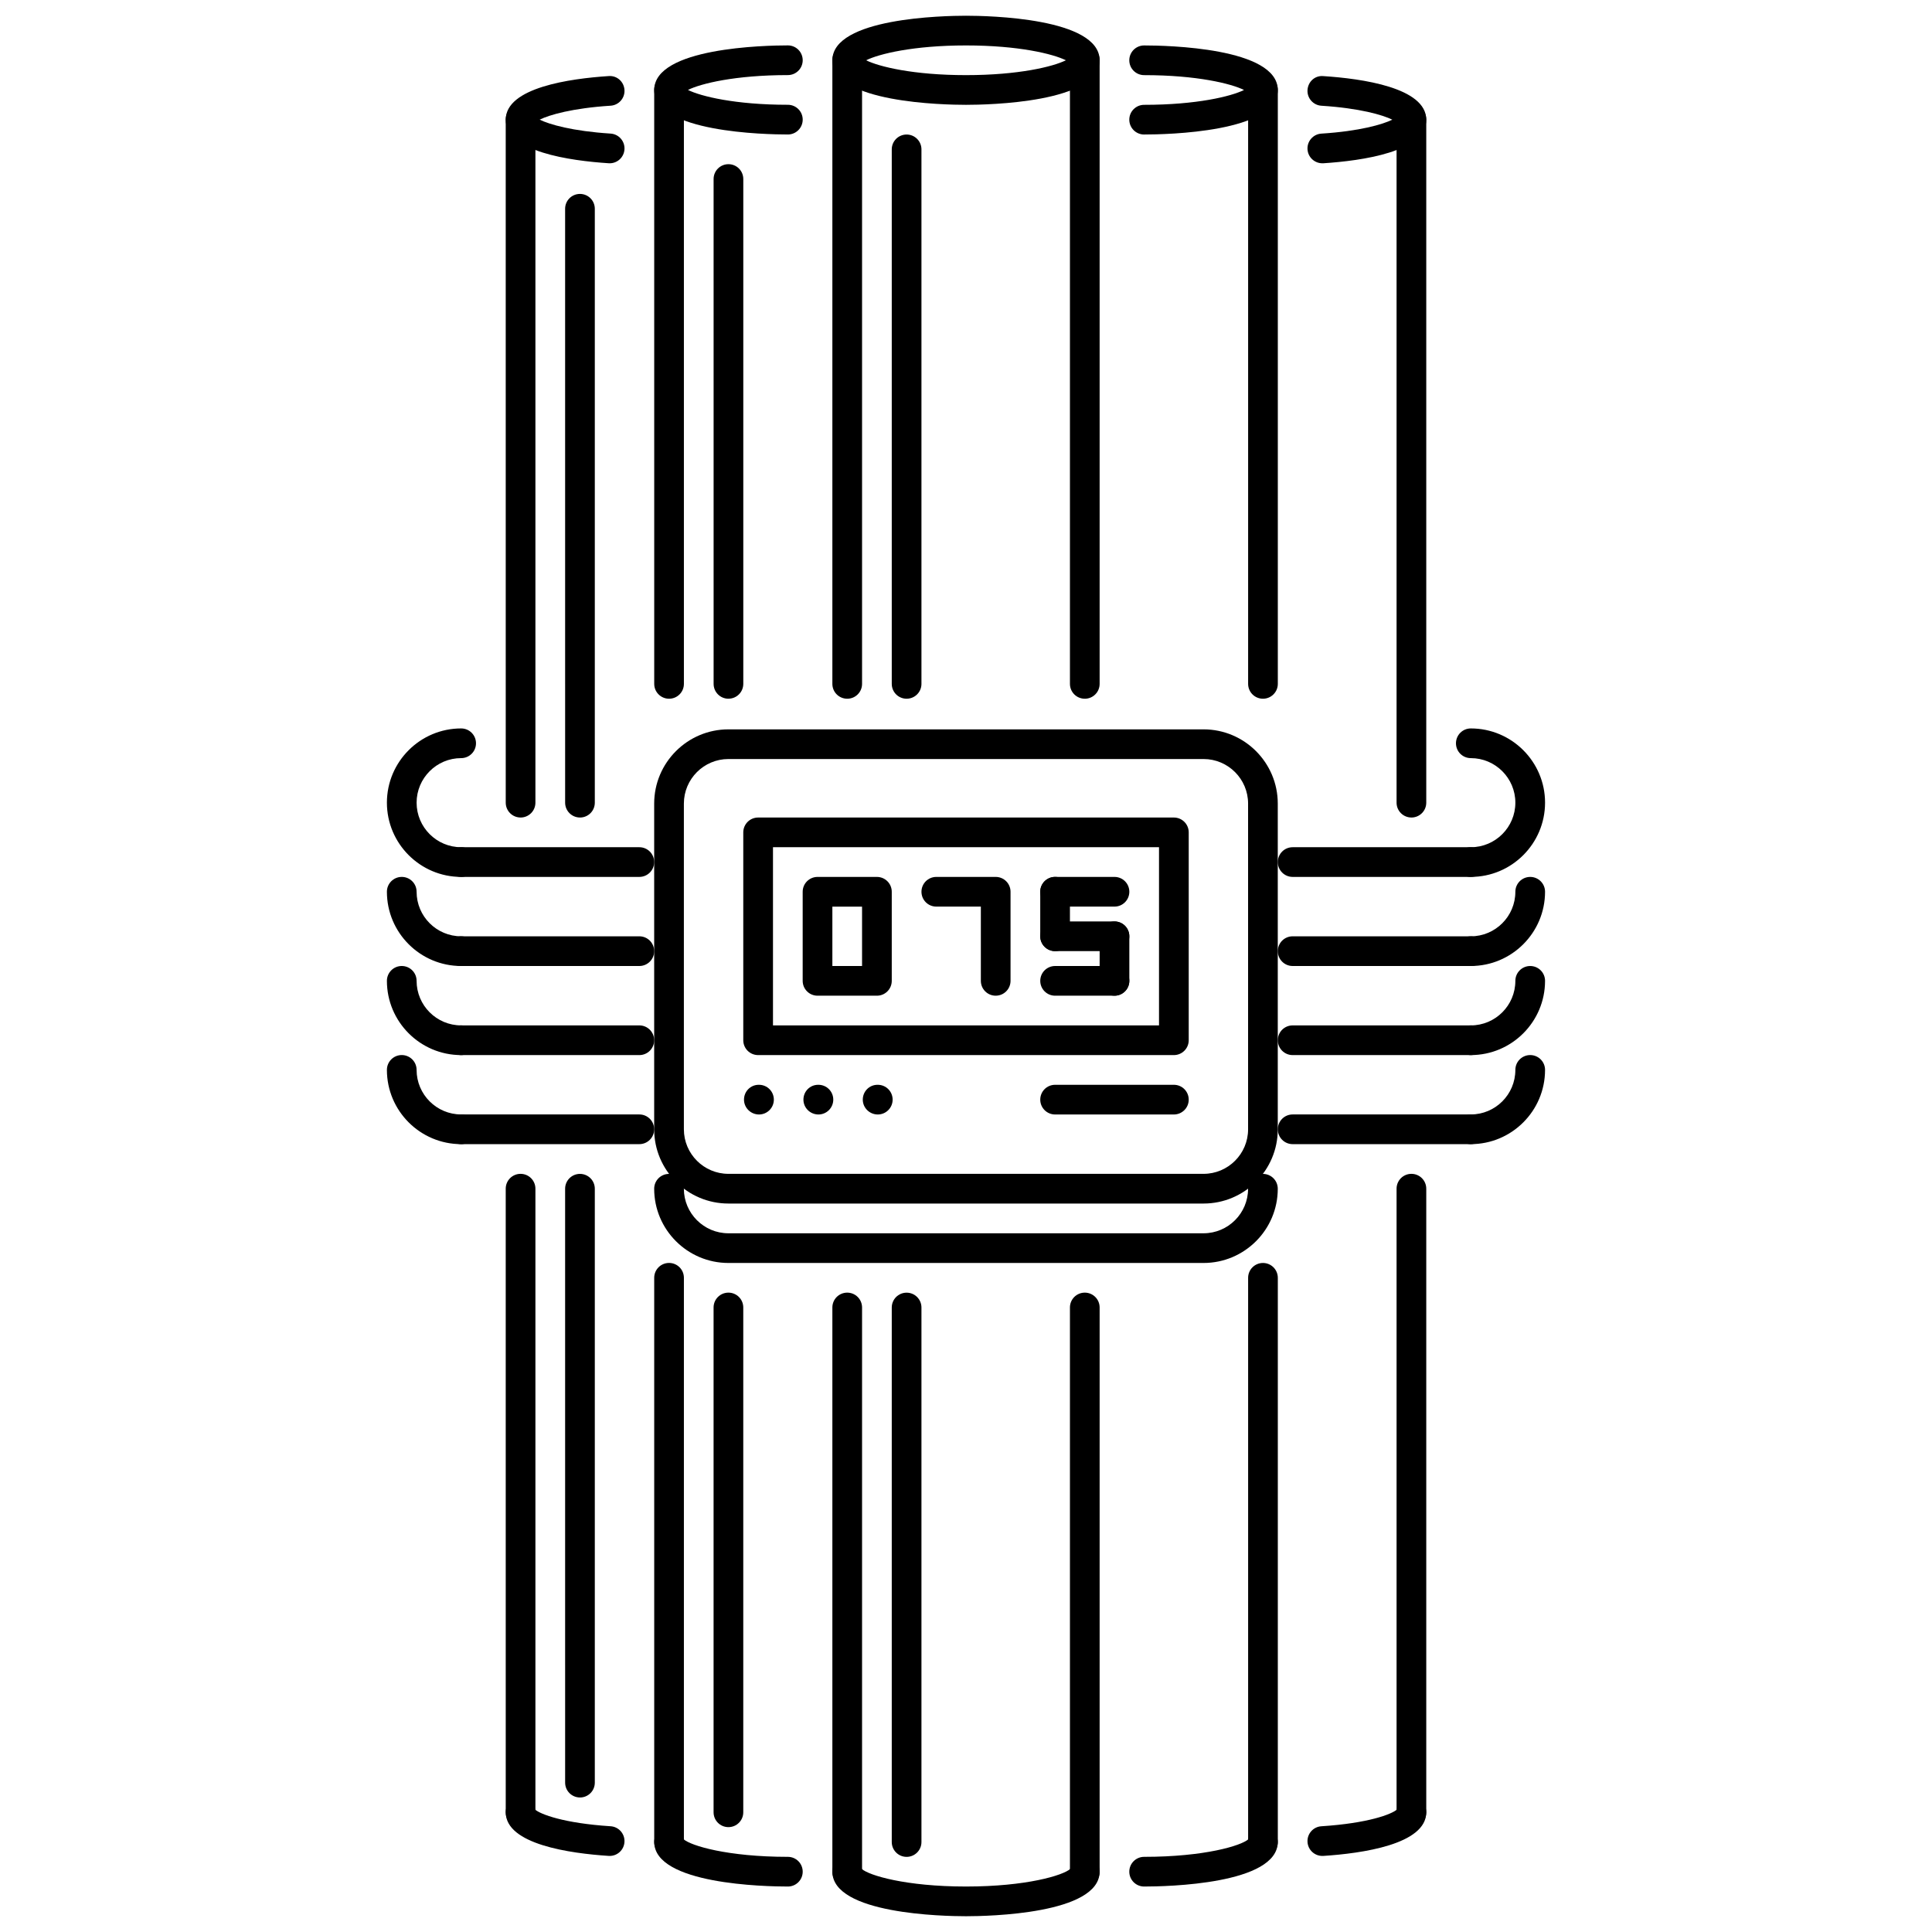 <?xml version="1.0" encoding="UTF-8"?>
<!-- Uploaded to: ICON Repo, www.iconrepo.com, Generator: ICON Repo Mixer Tools -->
<svg width="800px" height="800px" version="1.1" viewBox="144 144 512 512" xmlns="http://www.w3.org/2000/svg">
 <defs>
  <clipPath id="b">
   <path d="m364 636h72v15.902h-72z"/>
  </clipPath>
  <clipPath id="a">
   <path d="m364 148.09h72v23.906h-72z"/>
  </clipPath>
 </defs>
 <path d="m345.14 439.35c-2.172 0-3.973-1.758-3.973-3.934 0-2.176 1.723-3.934 3.898-3.934h0.078c2.176 0 3.934 1.758 3.934 3.934 0 2.172-1.762 3.934-3.938 3.934z"/>
 <path d="m360.89 439.35c-2.172 0-3.973-1.758-3.973-3.934 0-2.176 1.723-3.934 3.898-3.934h0.078c2.176 0 3.934 1.758 3.934 3.934-0.004 2.172-1.766 3.934-3.938 3.934z"/>
 <path d="m376.62 439.35c-2.172 0-3.973-1.758-3.973-3.934 0-2.176 1.723-3.934 3.898-3.934h0.078c2.176 0 3.934 1.758 3.934 3.934-0.004 2.172-1.762 3.934-3.938 3.934z"/>
 <path d="m368.52 643.95c-2.176 0-3.934-1.758-3.934-3.934v-149.52c0-2.176 1.758-3.934 3.934-3.934s3.934 1.758 3.934 3.934v149.52c0.004 2.176-1.758 3.934-3.934 3.934z"/>
 <path d="m368.52 329.17c-2.176 0-3.934-1.758-3.934-3.934v-165.26c0-2.176 1.758-3.934 3.934-3.934s3.934 1.758 3.934 3.934v165.26c0.004 2.18-1.758 3.938-3.934 3.938z"/>
 <path d="m431.48 643.95c-2.176 0-3.934-1.758-3.934-3.934v-149.52c0-2.176 1.758-3.934 3.934-3.934 2.176 0 3.934 1.758 3.934 3.934v149.52c0 2.176-1.758 3.934-3.934 3.934z"/>
 <path d="m431.48 329.17c-2.176 0-3.934-1.758-3.934-3.934v-165.26c0-2.176 1.758-3.934 3.934-3.934 2.176 0 3.934 1.758 3.934 3.934v165.26c0 2.18-1.758 3.938-3.934 3.938z"/>
 <g clip-path="url(#b)">
  <path d="m400 651.82c-5.914 0-35.414-0.57-35.414-11.805 0-2.176 1.758-3.934 3.934-3.934 1.93 0 3.535 1.391 3.871 3.219 1.887 1.684 11.574 4.648 27.609 4.648 16.031 0 25.723-2.965 27.605-4.648 0.34-1.828 1.945-3.219 3.875-3.219 2.176 0 3.934 1.758 3.934 3.934-0.004 11.234-29.5 11.805-35.414 11.805z"/>
 </g>
 <g clip-path="url(#a)">
  <path d="m400 171.78c-5.914 0-35.414-0.57-35.414-11.805 0-11.234 29.5-11.805 35.414-11.805s35.414 0.57 35.414 11.805c-0.004 11.238-29.5 11.805-35.414 11.805zm-26.469-11.805c3.398 1.691 12.539 3.934 26.465 3.934 13.934 0 23.07-2.242 26.469-3.934-3.394-1.691-12.531-3.934-26.465-3.934-13.93 0-23.07 2.242-26.469 3.934z"/>
 </g>
 <path d="m478.7 636.09c-2.176 0-3.934-1.762-3.934-3.934v-149.52c0-2.176 1.758-3.934 3.934-3.934 2.176 0 3.934 1.762 3.934 3.934v149.52c0 2.176-1.758 3.938-3.934 3.938z"/>
 <path d="m447.21 643.95c-2.176 0-3.934-1.758-3.934-3.934s1.762-3.934 3.934-3.934c16.031 0 25.723-2.965 27.605-4.652 0.34-1.828 1.945-3.219 3.871-3.219 2.176 0 3.934 1.762 3.934 3.934 0.004 11.238-29.492 11.805-35.41 11.805z"/>
 <path d="m447.21 179.65c-2.176 0-3.934-1.758-3.934-3.934s1.762-3.934 3.934-3.934c13.934 0 23.07-2.246 26.465-3.934-3.398-1.691-12.535-3.934-26.465-3.934-2.176 0-3.934-1.758-3.934-3.934s1.762-3.934 3.934-3.934c5.918 0 35.414 0.57 35.414 11.805 0 11.227-29.496 11.797-35.414 11.797z"/>
 <path d="m281.96 628.21c-2.176 0-3.934-1.758-3.934-3.934l-0.004-165.26c0-2.176 1.758-3.934 3.934-3.934s3.934 1.758 3.934 3.934v165.26c0.004 2.176-1.758 3.934-3.93 3.934z"/>
 <path d="m281.96 360.65c-2.176 0-3.934-1.762-3.934-3.934l-0.004-181c0-2.176 1.758-3.934 3.934-3.934s3.934 1.758 3.934 3.934v181c0.004 2.176-1.758 3.938-3.93 3.938z"/>
 <path d="m305.57 635.84c-0.086 0-0.168 0-0.258-0.008-10.191-0.66-27.289-3.035-27.289-11.551 0-2.176 1.758-3.934 3.934-3.934 1.93 0 3.535 1.391 3.867 3.219 1.387 1.215 7.555 3.613 19.992 4.41 2.168 0.141 3.812 2.016 3.672 4.18-0.129 2.086-1.859 3.684-3.918 3.684z"/>
 <path d="m305.57 187.27c-0.086 0-0.168 0-0.258-0.008-10.191-0.66-27.289-3.035-27.289-11.551s17.098-10.891 27.289-11.551c2.211-0.176 4.043 1.508 4.18 3.672 0.141 2.168-1.508 4.043-3.672 4.18-10.148 0.652-16.219 2.43-18.809 3.695 2.59 1.27 8.66 3.043 18.809 3.695 2.168 0.141 3.812 2.016 3.672 4.18-0.133 2.09-1.863 3.688-3.922 3.688z"/>
 <path d="m321.31 636.08c-2.176 0-3.934-1.762-3.934-3.934l-0.004-149.52c0-2.176 1.758-3.934 3.934-3.934 2.176 0 3.934 1.762 3.934 3.934v149.51c0.004 2.176-1.758 3.938-3.93 3.938z"/>
 <path d="m321.31 329.17c-2.176 0-3.934-1.758-3.934-3.934l-0.004-157.4c0-2.176 1.758-3.934 3.934-3.934 2.176 0 3.934 1.762 3.934 3.934v157.4c0.004 2.176-1.758 3.934-3.93 3.934z"/>
 <path d="m352.79 643.95c-5.914 0-35.414-0.566-35.414-11.805 0-2.176 1.758-3.934 3.934-3.934 1.93 0 3.535 1.391 3.871 3.219 1.887 1.684 11.574 4.652 27.609 4.652 2.176 0 3.934 1.758 3.934 3.934s-1.758 3.934-3.934 3.934z"/>
 <path d="m352.79 179.64c-5.914 0-35.414-0.57-35.414-11.805 0-11.238 29.5-11.805 35.414-11.805 2.176 0 3.934 1.758 3.934 3.934s-1.758 3.934-3.934 3.934c-13.945 0-23.086 2.246-26.473 3.934 3.391 1.691 12.531 3.934 26.473 3.934 2.176 0 3.934 1.758 3.934 3.934 0 2.18-1.758 3.941-3.934 3.941z"/>
 <path d="m462.95 462.95h-125.91c-10.848 0-19.676-8.82-19.676-19.672v-86.32c0-10.852 8.828-19.672 19.676-19.672h125.91c10.852 0 19.672 8.824 19.672 19.672v86.32c0.004 10.852-8.82 19.672-19.672 19.672zm-125.91-117.8c-6.508 0-11.805 5.293-11.805 11.805v86.32c0 6.508 5.297 11.805 11.805 11.805h125.91c6.508 0 11.805-5.293 11.805-11.805v-86.32c0-6.508-5.293-11.805-11.805-11.805z"/>
 <path d="m462.95 478.7h-125.91c-10.848 0-19.676-8.824-19.676-19.672 0-2.176 1.758-3.934 3.934-3.934s3.934 1.758 3.934 3.934c0 6.508 5.297 11.805 11.805 11.805h125.91c6.508 0 11.805-5.293 11.805-11.805 0-2.176 1.758-3.934 3.934-3.934s3.934 1.758 3.934 3.934c0.008 10.848-8.816 19.672-19.668 19.672z"/>
 <path d="m478.7 329.17c-2.176 0-3.934-1.758-3.934-3.934v-157.39c0-2.176 1.758-3.934 3.934-3.934 2.176 0 3.934 1.762 3.934 3.934v157.39c0 2.176-1.758 3.934-3.934 3.934z"/>
 <path d="m455.09 423.61h-110.18c-2.176 0-3.934-1.762-3.934-3.934v-55.086c0-2.176 1.762-3.934 3.934-3.934h110.18c2.176 0 3.934 1.758 3.934 3.934v55.086c0 2.172-1.758 3.934-3.934 3.934zm-106.24-7.871h102.3v-47.219h-102.3z"/>
 <path d="m376.39 407.87h-15.738c-2.176 0-3.934-1.758-3.934-3.934v-23.609c0-2.176 1.762-3.934 3.934-3.934h15.738c2.176 0 3.934 1.758 3.934 3.934v23.609c0 2.176-1.758 3.934-3.934 3.934zm-11.805-7.867h7.867v-15.738h-7.867z"/>
 <path d="m407.87 407.87c-2.176 0-3.934-1.758-3.934-3.934v-19.676h-11.805c-2.176 0-3.934-1.758-3.934-3.934s1.758-3.934 3.934-3.934h15.738c2.176 0 3.934 1.758 3.934 3.934v23.609c0 2.176-1.758 3.934-3.934 3.934z"/>
 <path d="m439.35 384.26h-15.738c-2.176 0-3.934-1.758-3.934-3.934s1.758-3.934 3.934-3.934h15.738c2.176 0 3.934 1.758 3.934 3.934s-1.762 3.934-3.934 3.934z"/>
 <path d="m439.35 407.87h-15.738c-2.176 0-3.934-1.758-3.934-3.934 0-2.176 1.758-3.934 3.934-3.934h15.738c2.176 0 3.934 1.758 3.934 3.934 0 2.176-1.762 3.934-3.934 3.934z"/>
 <path d="m439.35 396.06h-15.738c-2.176 0-3.934-1.758-3.934-3.934 0-2.176 1.758-3.934 3.934-3.934h15.738c2.176 0 3.934 1.758 3.934 3.934 0 2.176-1.762 3.934-3.934 3.934z"/>
 <path d="m423.61 396.06c-2.176 0-3.934-1.758-3.934-3.934v-11.805c0-2.176 1.758-3.934 3.934-3.934s3.934 1.758 3.934 3.934v11.805c0.004 2.176-1.758 3.934-3.934 3.934z"/>
 <path d="m439.35 407.87c-2.176 0-3.934-1.758-3.934-3.934v-11.805c0-2.176 1.762-3.934 3.934-3.934 2.176 0 3.934 1.758 3.934 3.934v11.805c0 2.176-1.762 3.934-3.934 3.934z"/>
 <path d="m455.09 439.35h-31.477c-2.176 0-3.934-1.758-3.934-3.934 0-2.176 1.758-3.934 3.934-3.934h31.477c2.176 0 3.934 1.758 3.934 3.934 0 2.172-1.758 3.934-3.934 3.934z"/>
 <path d="m518.04 628.21c-2.176 0-3.934-1.758-3.934-3.934v-165.26c0-2.176 1.758-3.934 3.934-3.934s3.934 1.758 3.934 3.934v165.26c0 2.176-1.758 3.934-3.934 3.934z"/>
 <path d="m518.04 360.65c-2.176 0-3.934-1.762-3.934-3.934v-181c0-2.176 1.758-3.934 3.934-3.934s3.934 1.758 3.934 3.934v181c0 2.176-1.758 3.938-3.934 3.938z"/>
 <path d="m494.43 635.84c-2.059 0-3.797-1.598-3.926-3.68-0.141-2.168 1.508-4.043 3.672-4.18 12.441-0.801 18.605-3.195 19.988-4.41 0.34-1.828 1.945-3.219 3.875-3.219 2.176 0 3.934 1.758 3.934 3.934 0 8.516-17.098 10.891-27.289 11.551-0.086 0.004-0.176 0.004-0.254 0.004z"/>
 <path d="m494.43 187.27c-2.059 0-3.797-1.598-3.926-3.68-0.141-2.168 1.508-4.043 3.672-4.18 10.152-0.652 16.223-2.43 18.805-3.695-2.582-1.266-8.652-3.043-18.805-3.695-2.168-0.141-3.812-2.016-3.672-4.18 0.141-2.168 1.938-3.875 4.18-3.672 10.191 0.66 27.289 3.035 27.289 11.551s-17.098 10.891-27.289 11.551h-0.254z"/>
 <path d="m297.7 360.65c-2.176 0-3.934-1.762-3.934-3.934l-0.004-157.39c0-2.176 1.758-3.934 3.934-3.934 2.176 0 3.934 1.758 3.934 3.934v157.39c0.004 2.176-1.754 3.938-3.93 3.938z"/>
 <path d="m337.05 329.17c-2.176 0-3.934-1.758-3.934-3.934l-0.004-133.79c0-2.176 1.758-3.934 3.934-3.934s3.934 1.758 3.934 3.934v133.78c0.004 2.18-1.758 3.938-3.93 3.938z"/>
 <path d="m384.26 329.17c-2.176 0-3.934-1.758-3.934-3.934v-141.65c0-2.176 1.762-3.934 3.934-3.934 2.176 0 3.934 1.762 3.934 3.934v141.65c0.004 2.176-1.758 3.934-3.934 3.934z"/>
 <path d="m297.7 620.35c-2.176 0-3.934-1.758-3.934-3.934l-0.004-157.39c0-2.176 1.758-3.934 3.934-3.934 2.176 0 3.934 1.758 3.934 3.934v157.39c0.004 2.176-1.754 3.938-3.93 3.938z"/>
 <path d="m337.04 628.21c-2.176 0-3.934-1.758-3.934-3.934v-133.78c0-2.176 1.758-3.934 3.934-3.934s3.934 1.758 3.934 3.934v133.78c0 2.176-1.762 3.934-3.934 3.934z"/>
 <path d="m384.26 636.09c-2.176 0-3.934-1.762-3.934-3.934v-141.65c0-2.176 1.762-3.934 3.934-3.934 2.176 0 3.934 1.758 3.934 3.934v141.65c0.004 2.172-1.758 3.934-3.934 3.934z"/>
 <path d="m533.78 376.39h-47.215c-2.176 0-3.934-1.762-3.934-3.934 0-2.176 1.758-3.934 3.934-3.934h47.215c2.176 0 3.934 1.762 3.934 3.934s-1.758 3.934-3.934 3.934z"/>
 <path d="m533.78 447.21h-47.215c-2.176 0-3.934-1.762-3.934-3.934 0-2.176 1.758-3.934 3.934-3.934h47.215c2.176 0 3.934 1.762 3.934 3.934 0 2.176-1.758 3.934-3.934 3.934z"/>
 <path d="m533.78 376.39c-2.176 0-3.934-1.762-3.934-3.934 0-2.176 1.758-3.934 3.934-3.934 6.508 0 11.805-5.293 11.805-11.805 0-6.508-5.293-11.805-11.805-11.805-2.176 0-3.934-1.758-3.934-3.934s1.758-3.934 3.934-3.934c10.852 0 19.676 8.824 19.676 19.672-0.004 10.848-8.824 19.672-19.676 19.672z"/>
 <path d="m533.78 400h-47.215c-2.176 0-3.934-1.758-3.934-3.934 0-2.176 1.758-3.934 3.934-3.934h47.215c2.176 0 3.934 1.758 3.934 3.934 0 2.172-1.758 3.934-3.934 3.934z"/>
 <path d="m533.78 400c-2.176 0-3.934-1.758-3.934-3.934 0-2.176 1.758-3.934 3.934-3.934 6.508 0 11.805-5.297 11.805-11.805 0-2.176 1.762-3.934 3.934-3.934 2.176 0 3.934 1.758 3.934 3.934 0 10.848-8.82 19.672-19.672 19.672z"/>
 <path d="m533.78 423.61h-47.215c-2.176 0-3.934-1.762-3.934-3.934 0-2.176 1.758-3.934 3.934-3.934h47.215c2.176 0 3.934 1.762 3.934 3.934s-1.758 3.934-3.934 3.934z"/>
 <path d="m533.78 423.61c-2.176 0-3.934-1.762-3.934-3.934 0-2.176 1.758-3.934 3.934-3.934 6.508 0 11.805-5.293 11.805-11.805 0-2.176 1.762-3.934 3.934-3.934 2.176 0 3.934 1.758 3.934 3.934 0 10.848-8.82 19.672-19.672 19.672z"/>
 <path d="m533.78 447.21c-2.176 0-3.934-1.762-3.934-3.934 0-2.176 1.758-3.934 3.934-3.934 6.508 0 11.805-5.293 11.805-11.805 0-2.176 1.762-3.934 3.934-3.934 2.176 0 3.934 1.758 3.934 3.934 0 10.852-8.82 19.672-19.672 19.672z"/>
 <path d="m313.43 376.39h-47.215c-2.176 0-3.934-1.762-3.934-3.934 0-2.176 1.762-3.934 3.934-3.934h47.215c2.176 0 3.934 1.762 3.934 3.934s-1.758 3.934-3.934 3.934z"/>
 <path d="m313.43 447.21h-47.215c-2.176 0-3.934-1.762-3.934-3.934 0-2.176 1.762-3.934 3.934-3.934h47.215c2.176 0 3.934 1.762 3.934 3.934 0 2.176-1.758 3.934-3.934 3.934z"/>
 <path d="m266.21 376.39c-10.848 0-19.676-8.824-19.676-19.676 0-10.852 8.828-19.672 19.676-19.672 2.176 0 3.934 1.758 3.934 3.934 0 2.176-1.762 3.934-3.934 3.934-6.508 0-11.805 5.293-11.805 11.805 0 6.508 5.293 11.805 11.805 11.805 2.176 0 3.934 1.762 3.934 3.934 0.004 2.176-1.758 3.938-3.934 3.938z"/>
 <path d="m313.43 400h-47.215c-2.176 0-3.934-1.758-3.934-3.934 0-2.176 1.762-3.934 3.934-3.934h47.215c2.176 0 3.934 1.758 3.934 3.934 0 2.172-1.758 3.934-3.934 3.934z"/>
 <path d="m266.21 400c-10.848 0-19.676-8.824-19.676-19.676 0-2.176 1.762-3.934 3.934-3.934 2.176 0 3.934 1.758 3.934 3.934 0 6.508 5.293 11.805 11.805 11.805 2.176 0 3.934 1.758 3.934 3.934 0.008 2.176-1.754 3.938-3.93 3.938z"/>
 <path d="m313.43 423.61h-47.215c-2.176 0-3.934-1.762-3.934-3.934 0-2.176 1.762-3.934 3.934-3.934h47.215c2.176 0 3.934 1.762 3.934 3.934s-1.758 3.934-3.934 3.934z"/>
 <path d="m266.21 423.61c-10.848 0-19.676-8.824-19.676-19.676 0-2.176 1.762-3.934 3.934-3.934 2.176 0 3.934 1.758 3.934 3.934 0 6.508 5.293 11.805 11.805 11.805 2.176 0 3.934 1.762 3.934 3.934 0.008 2.176-1.754 3.938-3.93 3.938z"/>
 <path d="m266.21 447.21c-10.848 0-19.676-8.824-19.676-19.676 0-2.176 1.762-3.934 3.934-3.934 2.176 0 3.934 1.758 3.934 3.934 0 6.508 5.293 11.805 11.805 11.805 2.176 0 3.934 1.762 3.934 3.934 0.008 2.18-1.754 3.938-3.93 3.938z"/>
</svg>